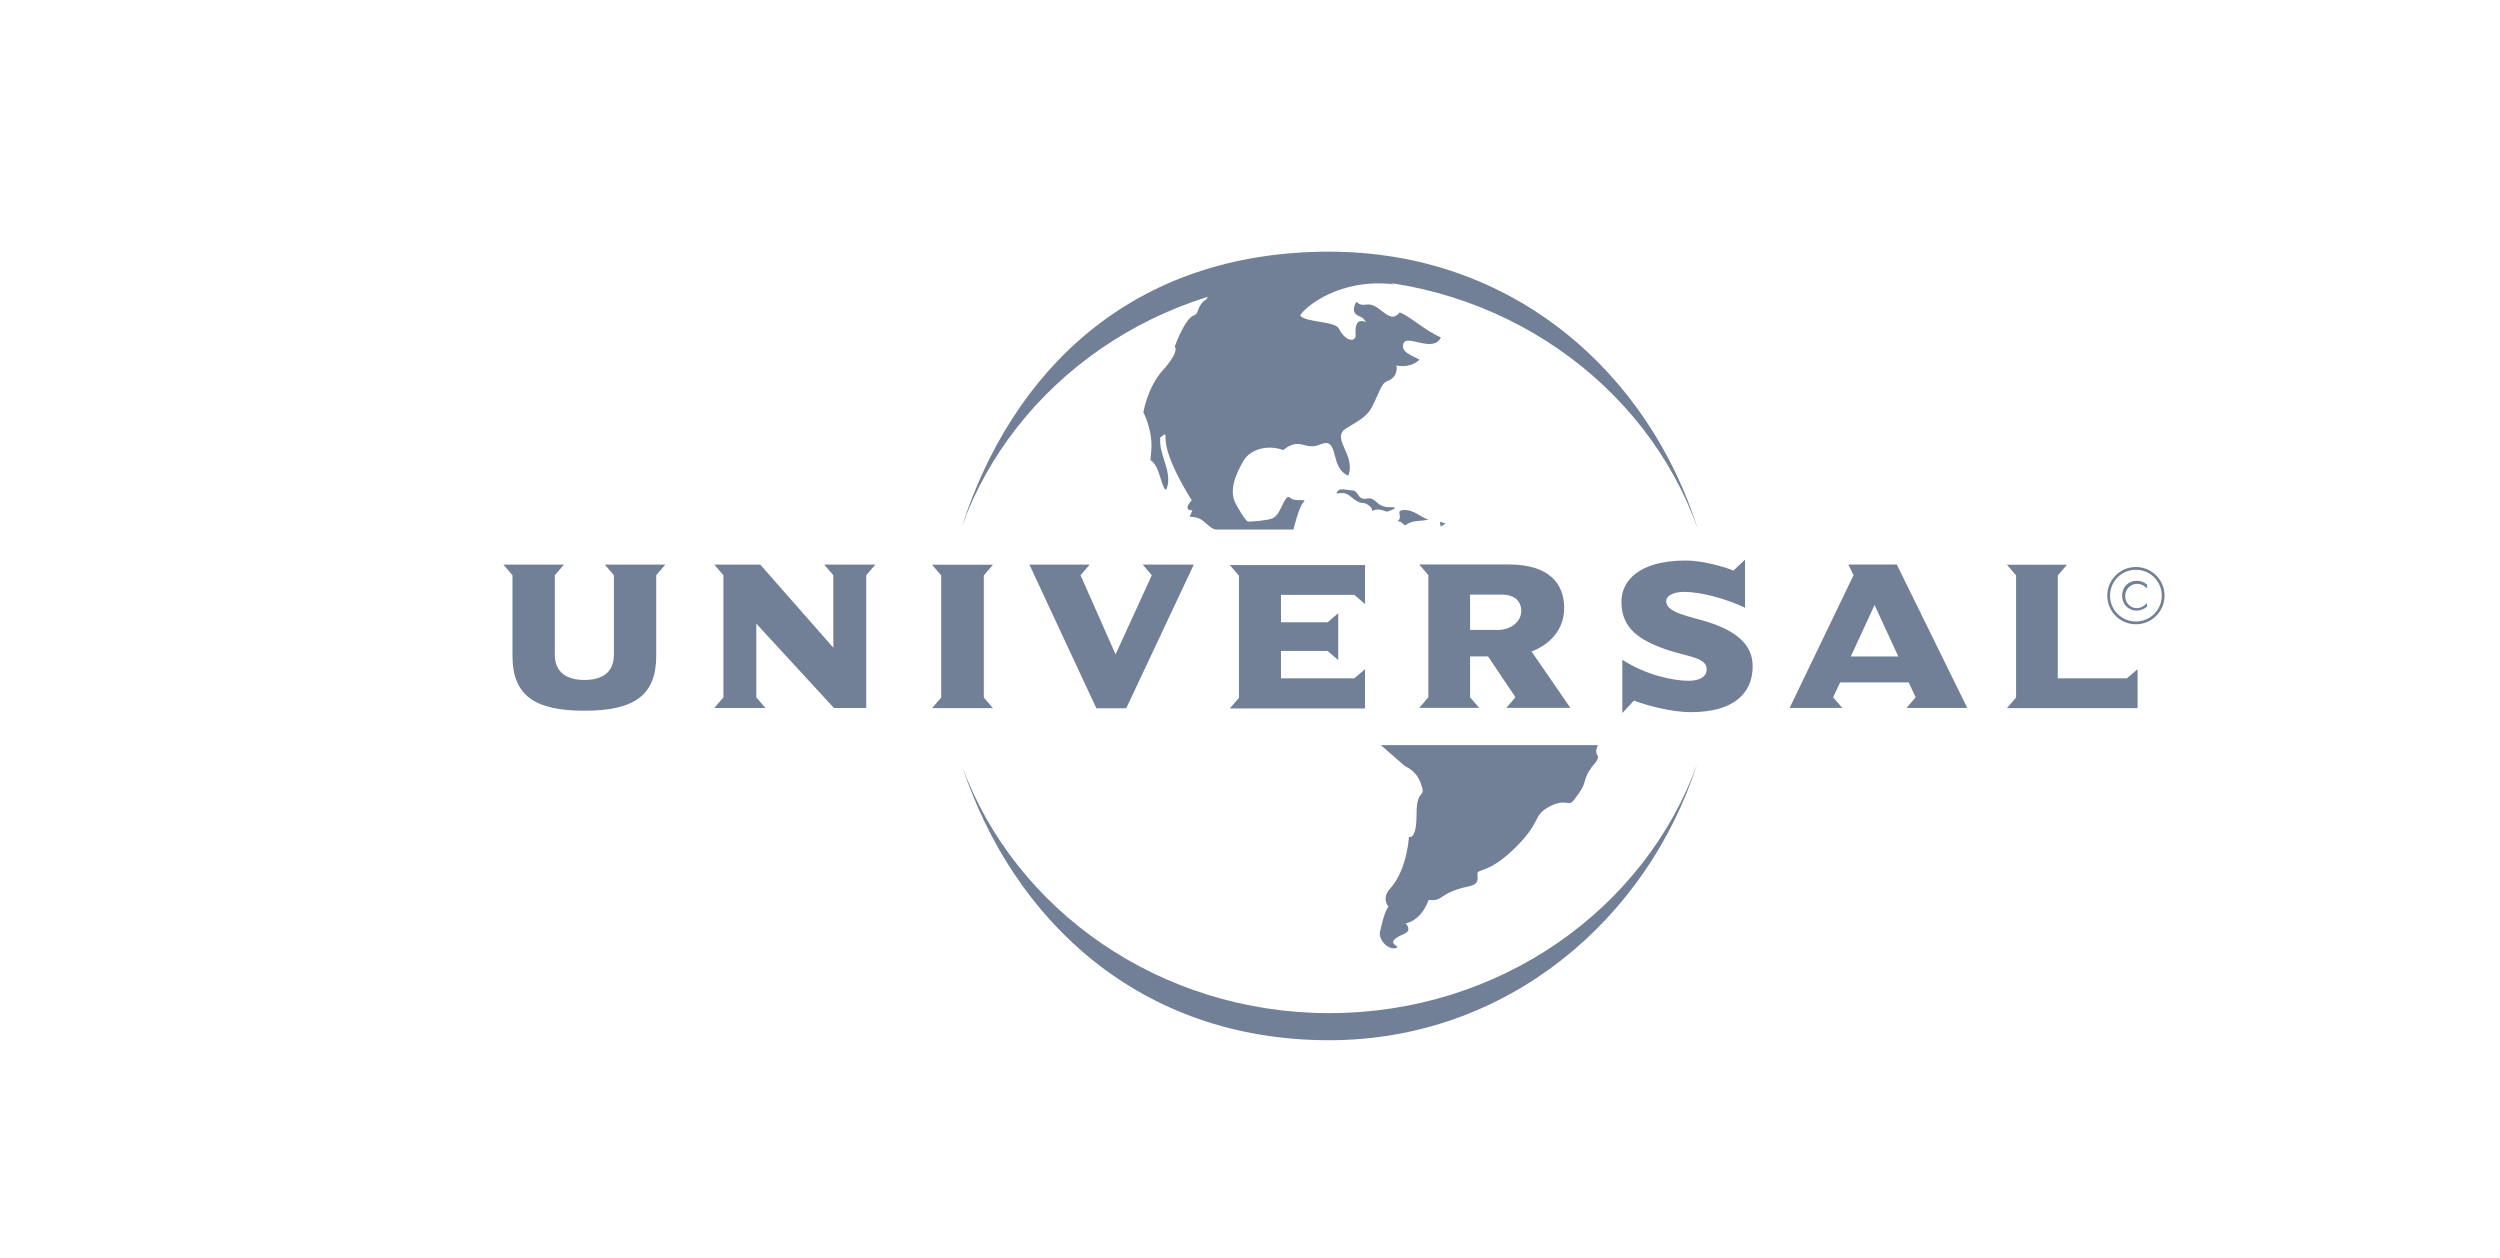 <svg width="149" height="75" viewBox="0 0 149 75" fill="none" xmlns="http://www.w3.org/2000/svg">
<g clip-path="url(#clip0)">
<path fill-rule="evenodd" clip-rule="evenodd" d="M79.716 29.283C79.861 29.065 80.278 29.21 80.587 29.228C80.986 29.228 80.895 29.827 81.458 29.718C82.021 29.591 82.021 30.245 82.819 30.227C83.618 30.208 82.656 30.499 82.656 30.499C82.656 30.499 82.166 30.263 81.839 30.426C81.676 30.517 81.894 30.372 81.621 30.154C81.186 29.791 81.24 30.227 80.496 29.591C79.988 29.138 79.48 29.628 79.716 29.283Z" fill="#718096"/>
<path d="M73.698 30.108C73.226 29.346 73.571 28.384 74.115 27.459C74.515 26.77 75.567 26.479 76.475 26.824C77.509 26.007 77.745 26.878 78.671 26.497C79.869 25.971 79.197 27.876 80.359 28.348C80.831 27.078 79.27 26.116 80.25 25.517C80.958 25.082 81.484 24.828 81.774 24.247C82.192 23.431 82.337 22.832 82.664 22.723C83.39 22.469 83.226 21.779 83.226 21.779C83.226 21.779 84.007 21.997 84.606 21.435C84.152 21.18 83.462 20.981 83.644 20.473C83.843 19.892 85.422 21.072 85.876 20.11C84.95 19.711 83.989 18.822 83.426 18.622C83.045 19.057 82.791 18.876 82.282 18.477C81.43 17.805 81.357 18.441 80.831 17.987C80.413 18.84 81.048 18.767 81.248 18.985C81.793 19.584 80.685 18.459 80.794 19.965C80.831 20.364 80.232 20.436 79.796 19.584C79.578 19.13 77.763 19.221 77.491 18.803C77.745 18.313 79.869 16.535 83.135 16.953C78.399 15.083 71.974 17.116 71.919 17.823C71.284 18.223 71.502 18.676 71.175 18.785C70.613 18.967 70.014 20.654 70.014 20.654C70.014 20.654 70.359 20.89 69.288 22.088C68.399 23.068 68.144 24.574 68.144 24.574C68.144 24.574 68.725 25.645 68.616 26.878C68.544 27.822 68.489 27.114 68.907 27.804C69.143 28.203 69.397 29.6 69.56 29.056C69.869 28.022 69.016 27.06 69.161 26.026C69.197 26.152 69.488 25.626 69.469 26.098C69.433 27.368 71.03 29.818 71.03 29.818C71.03 29.818 70.431 30.417 71.067 30.417L70.903 30.798C70.903 30.798 71.357 30.78 71.665 31.016C71.974 31.252 72.228 31.56 72.5 31.56H77.092C77.092 31.56 77.419 30.163 77.691 29.927C77.963 29.691 77.165 29.927 76.929 29.691C76.693 29.455 76.547 29.891 76.42 30.127C76.293 30.363 76.148 30.78 75.803 30.907C75.44 31.034 74.587 31.088 74.406 31.088C74.224 31.088 73.698 30.108 73.698 30.108Z" fill="#718096"/>
<path d="M95.206 45.01C95.025 44.774 95.242 44.411 95.242 44.411H82.302L83.736 45.663C84.044 45.791 84.444 46.099 84.643 46.589C85.079 47.732 84.426 46.807 84.426 48.531C84.426 50.127 83.972 49.873 83.972 49.873C83.972 49.873 83.881 51.761 82.901 52.904C82.284 53.521 82.756 54.047 82.756 54.047C82.756 54.047 82.538 54.174 82.248 55.535C82.139 55.971 82.72 56.66 83.21 56.497C83.573 56.37 82.32 56.243 83.681 55.662C84.208 55.444 83.772 55.027 83.772 55.027C83.772 55.027 84.662 54.954 85.151 53.63C86.041 53.757 85.714 53.212 87.529 52.831C88.001 52.722 88.11 52.577 88.055 52.142C88.001 51.688 88.654 52.214 90.451 50.382C91.867 48.93 91.358 48.603 92.338 48.077C93.373 47.532 93.464 48.131 93.808 47.678C94.607 46.643 94.317 46.716 94.643 46.063L94.879 45.7C94.879 45.682 95.369 45.246 95.206 45.01Z" fill="#718096"/>
<path d="M86.157 31.203L85.867 31.384L85.812 31.094L86.157 31.203Z" fill="#718096"/>
<path d="M85.122 30.974C84.65 31.083 84.178 30.974 83.743 31.319L83.452 31.083H83.289C83.688 30.757 83.053 30.412 83.743 30.394C84.269 30.412 84.65 30.793 85.122 30.974Z" fill="#718096"/>
<path fill-rule="evenodd" clip-rule="evenodd" d="M57.324 31.386C60.319 22.15 67.397 15 79.212 15C90.21 15 98.268 22.24 101.208 31.585C98.159 22.875 89.466 16.597 79.23 16.597C69.067 16.597 60.446 22.785 57.324 31.386ZM101.154 45.522C98.177 54.794 89.811 61.998 79.212 61.998C67.959 61.998 60.41 54.885 57.361 45.721C60.518 54.25 69.121 60.383 79.23 60.383C89.411 60.383 98.05 54.159 101.154 45.522Z" fill="#718096"/>
<path d="M39.655 33.649H36.044L36.588 34.284V39.02C36.588 40.091 35.88 40.526 34.828 40.526C33.775 40.526 33.067 40.072 33.067 39.02V34.284L33.612 33.649H30L30.544 34.284V39.093C30.544 41.452 31.869 42.359 34.828 42.359C37.786 42.359 39.111 41.452 39.111 39.093V34.284L39.655 33.649Z" fill="#718096"/>
<path d="M52.171 33.649H49.122L49.666 34.284V38.603L45.311 33.649H42.57L43.115 34.284V41.561L42.57 42.196H45.619L45.075 41.561V37.169L49.703 42.196H51.627V34.284L52.171 33.649Z" fill="#718096"/>
<path d="M59.181 42.206L58.636 41.571V34.295L59.181 33.66H55.551L56.095 34.295V41.571L55.551 42.206H59.181Z" fill="#718096"/>
<path d="M71.152 33.649H68.103L68.647 34.284L66.488 39.002L64.401 34.284L64.945 33.649H61.352L65.344 42.214H67.123L71.152 33.649Z" fill="#718096"/>
<path d="M81.355 42.206V39.884L80.72 40.428H76.346V38.795H79.123L79.758 39.339V36.545L79.123 37.089H76.346V35.456H80.72L81.355 36.001V33.678H73.297L73.841 34.313V41.59L73.297 42.225H81.355V42.206Z" fill="#718096"/>
<path fill-rule="evenodd" clip-rule="evenodd" d="M90.666 36.42C90.666 37.037 90.067 37.545 89.25 37.545H87.617V35.44H89.559C90.121 35.44 90.666 35.712 90.666 36.42ZM93.606 42.208L91.283 38.833C92.426 38.38 93.225 37.49 93.225 36.238C93.225 34.805 92.354 33.643 89.922 33.643H84.586L85.13 34.279V41.555L84.586 42.19H88.161L87.617 41.555V39.123H88.688L90.321 41.555L89.776 42.19H93.606" fill="#718096"/>
<path d="M104.459 39.704C104.459 38.343 103.37 37.581 101.791 37.073C100.757 36.746 99.305 36.529 99.305 35.839C99.305 35.512 99.704 35.276 100.394 35.276C101.319 35.276 102.825 35.657 104.005 36.22V33.353L103.315 34.006C102.59 33.716 101.355 33.407 100.484 33.407C97.581 33.407 96.637 34.696 96.637 35.857C96.637 37.454 97.689 38.144 99.341 38.724C100.575 39.142 101.718 39.178 101.718 39.886C101.718 40.484 101.011 40.575 100.648 40.575C99.74 40.575 98.125 40.248 96.691 39.323V42.499L97.381 41.755C98.052 42.009 99.54 42.444 100.775 42.444C103.334 42.444 104.459 41.319 104.459 39.704Z" fill="#718096"/>
<path fill-rule="evenodd" clip-rule="evenodd" d="M113.139 39.127H110.308L111.724 36.06L113.139 39.127ZM117.259 42.212L113.049 33.647H110.163L110.471 34.282L106.66 42.194H109.8L109.255 41.559L109.673 40.67H113.756L114.174 41.559L113.629 42.194H117.259V42.212Z" fill="#718096"/>
<path d="M127.399 42.206V39.884L126.764 40.428H122.644V34.295L123.189 33.66H119.613L120.158 34.295V41.571L119.613 42.206H127.399Z" fill="#718096"/>
<path d="M125.594 35.5C125.594 34.556 126.356 33.794 127.3 33.794C128.243 33.794 129.006 34.556 129.006 35.5C129.006 36.443 128.243 37.206 127.3 37.206C126.356 37.206 125.594 36.443 125.594 35.5ZM125.757 35.5C125.757 36.353 126.447 37.042 127.3 37.042C128.153 37.042 128.842 36.353 128.842 35.5C128.842 34.647 128.153 33.957 127.3 33.957C126.447 33.957 125.757 34.647 125.757 35.5Z" fill="#718096"/>
<path fill-rule="evenodd" clip-rule="evenodd" d="M127.947 34.832C127.783 34.687 127.565 34.614 127.348 34.614C126.84 34.614 126.477 34.995 126.477 35.503C126.477 35.993 126.84 36.392 127.348 36.392C127.565 36.392 127.783 36.302 127.965 36.157V35.939C127.801 36.12 127.584 36.247 127.348 36.247C126.948 36.247 126.658 35.903 126.658 35.521C126.658 35.14 126.967 34.796 127.366 34.796C127.602 34.796 127.801 34.904 127.965 35.068V34.832" fill="#718096"/>
</g>
<defs>
<clipPath id="clip0">
<rect width="149" height="75" fill="white"/>
</clipPath>
</defs>
</svg>
